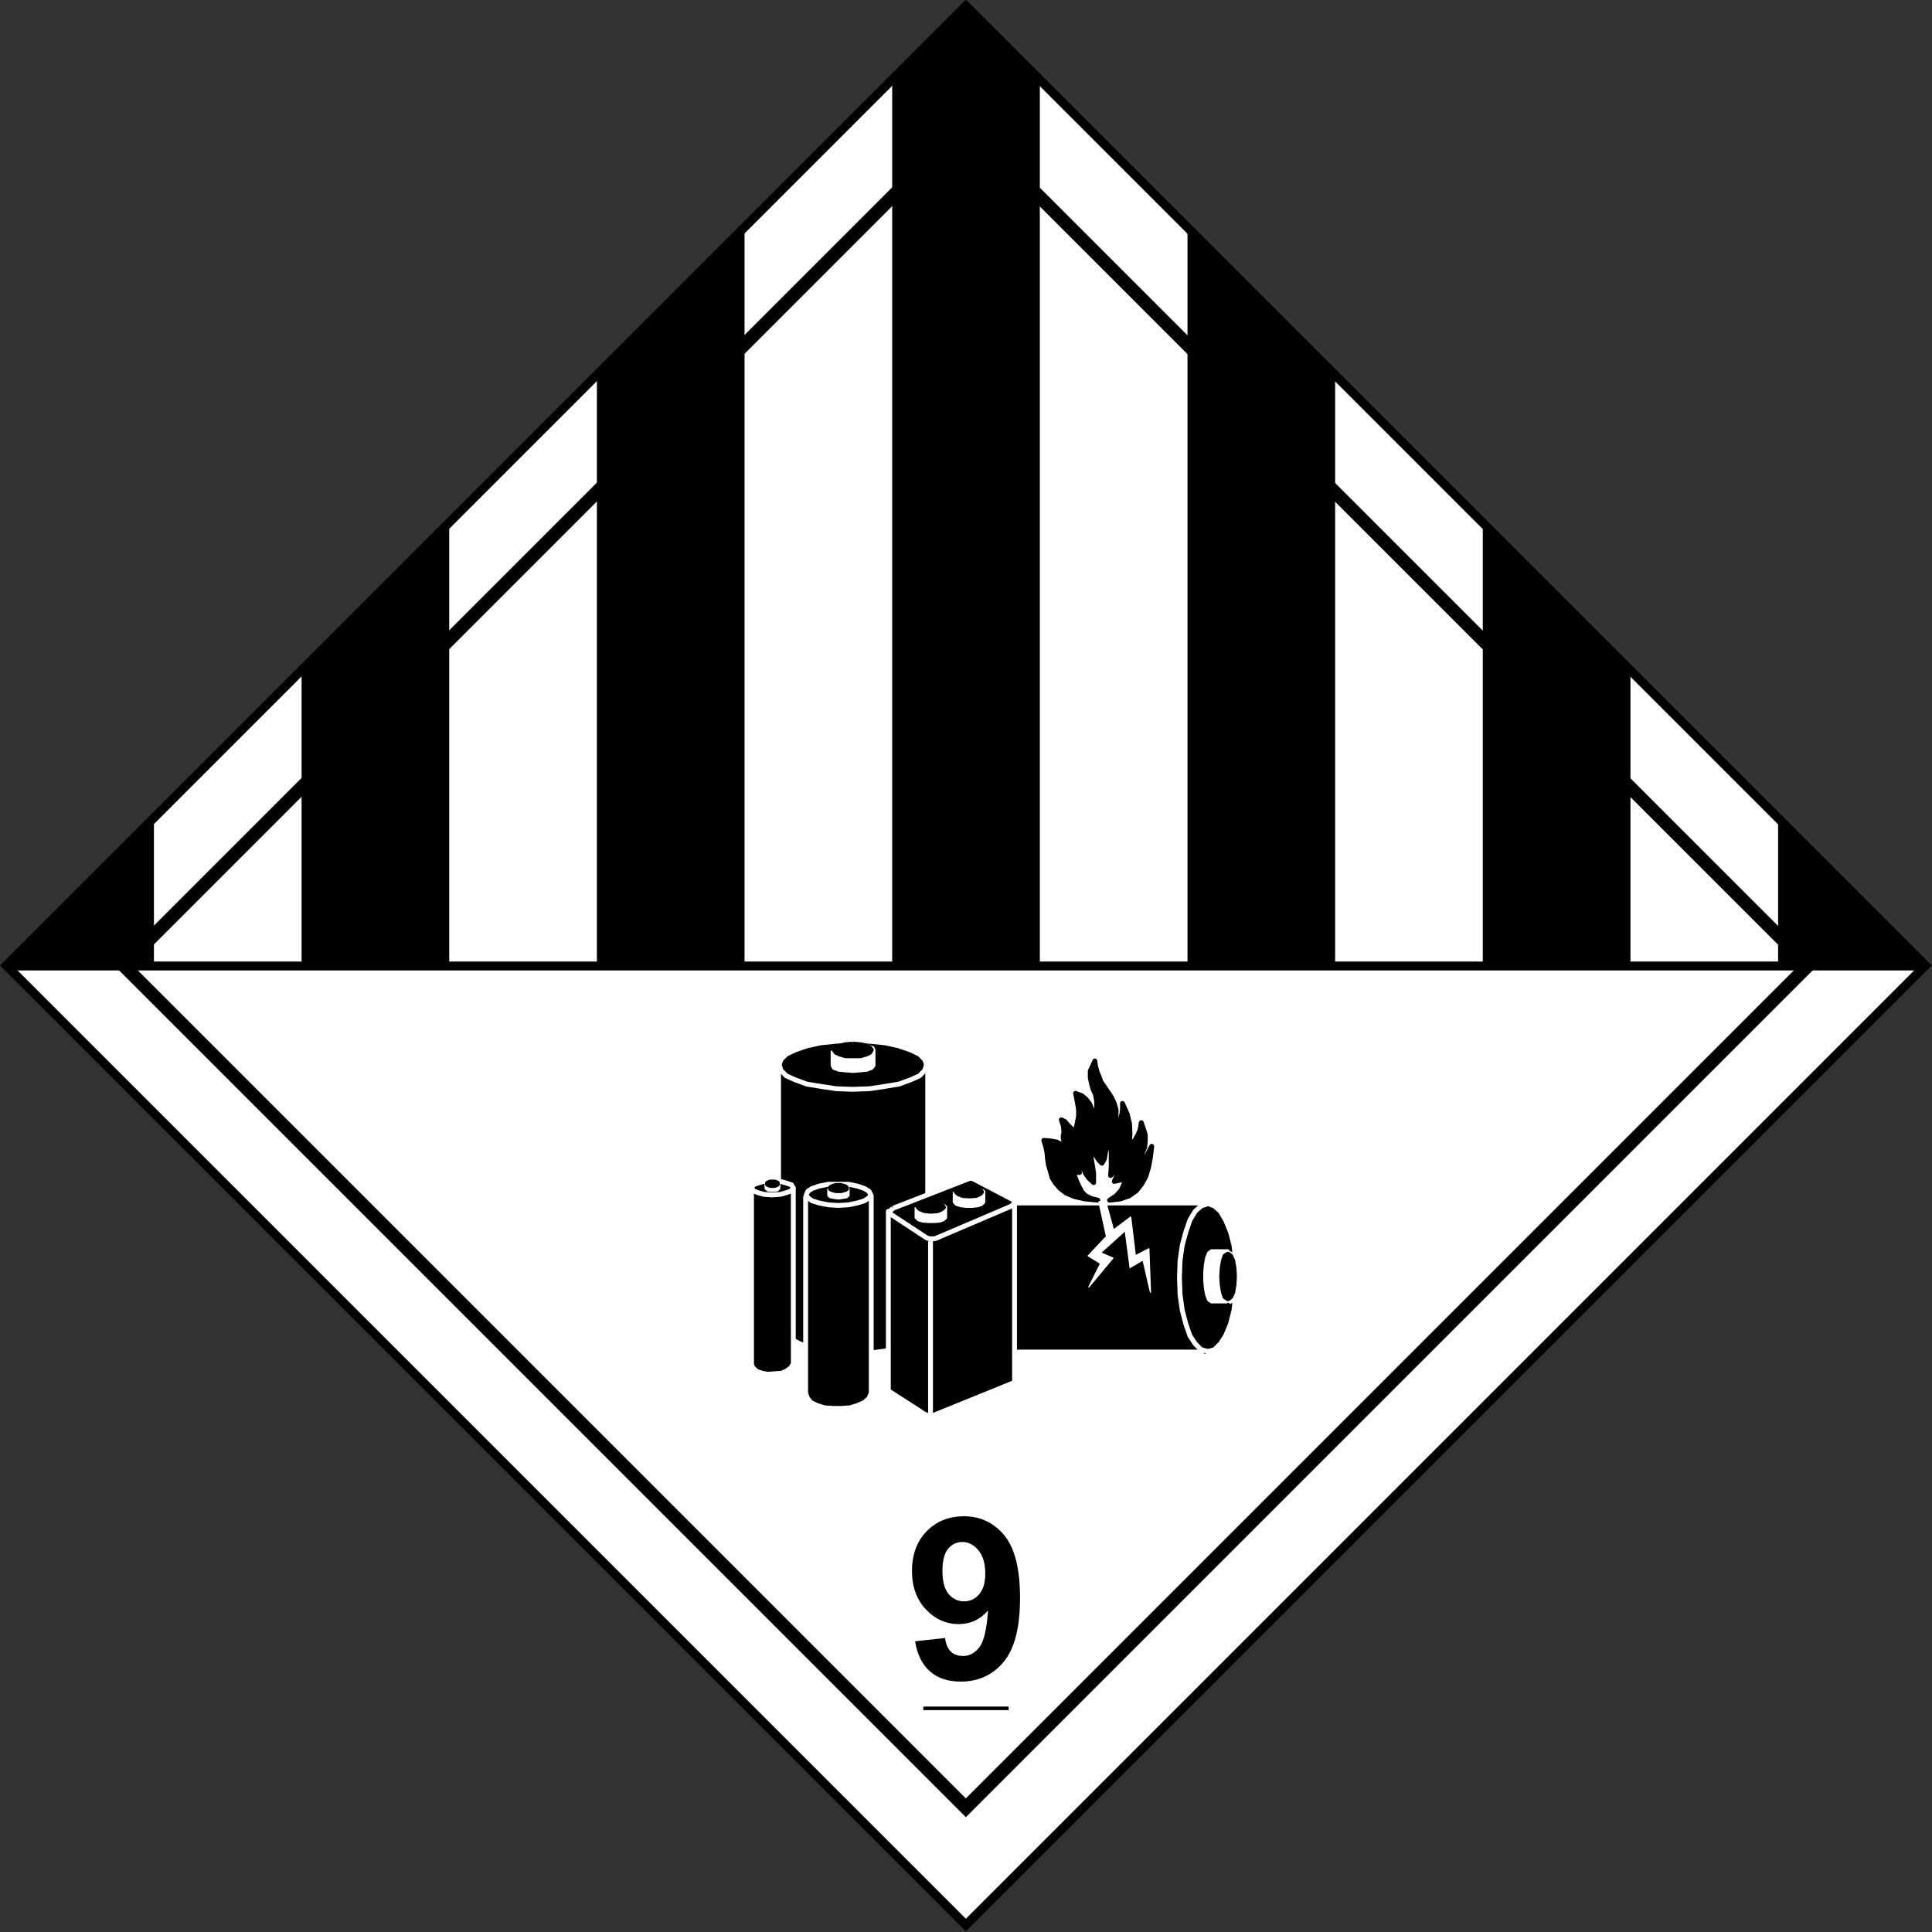 <?xml version="1.0" encoding="UTF-8" standalone="no"?> <!-- Created with Inkscape (http://www.inkscape.org/) --> <svg xmlns:dc="http://purl.org/dc/elements/1.1/" xmlns:cc="http://creativecommons.org/ns#" xmlns:rdf="http://www.w3.org/1999/02/22-rdf-syntax-ns#" xmlns:svg="http://www.w3.org/2000/svg" xmlns="http://www.w3.org/2000/svg" xmlns:sodipodi="http://sodipodi.sourceforge.net/DTD/sodipodi-0.dtd" xmlns:inkscape="http://www.inkscape.org/namespaces/inkscape" version="1.0" width="435.712" height="435.712" viewBox="0 0 435.712 435.712" id="Layer_3" xml:space="preserve" inkscape:version="0.91 r13725" sodipodi:docname="Dangclass9A.svg"><rect x="0" y="0" width="435.712" height="435.712" fill="#333333" stroke="none"/><defs id="defs34"><clipPath id="clipPath3616"><path d="m 0,0 225.29,0 0,226.32 L 0,226.32 0,0 Z" id="path3618" inkscape:connector-curvature="0"></path></clipPath></defs> <g inkscape:groupmode="layer" id="layer1" inkscape:label="Layer 1" style="display:inline;opacity:1" transform="translate(0,-616.838)"><g id="g4641" transform="translate(8.0172781e-4,0.002)"><rect id="rect3" style="fill:#ffffff;stroke:#000000;stroke-width:2" transform="matrix(0.707,-0.707,0.707,0.707,0,0)" y="591.216" x="-589.217" height="306.095" width="306.095"></rect><g transform="translate(0,616.835)" id="g5"> <polygon id="polygon7" style="fill:#ff683f" points="1.415,217.857 1.414,217.857 1.414,217.857 1.415,217.857 "></polygon> <polygon id="polygon9" points="401.002,184.558 401.002,217.857 401.002,217.857 434.302,217.857 "></polygon> <polygon id="polygon11" points="367.704,217.857 367.704,151.26 334.404,117.96 334.404,117.96 334.404,217.857 "></polygon> <polygon id="polygon13" points="301.105,217.857 301.105,84.662 267.806,51.362 267.806,51.362 267.806,217.857 "></polygon> <polygon id="polygon15" points="234.508,18.064 217.858,1.414 217.858,1.414 201.209,18.063 201.209,217.857 234.508,217.857 "></polygon> <polygon id="polygon17" points="167.91,217.857 167.91,51.362 134.611,84.661 134.611,84.661 134.611,217.857 "></polygon> <polygon id="polygon19" points="101.312,217.857 101.312,117.959 68.013,151.259 68.013,151.259 68.013,217.857 "></polygon> <polygon id="polygon21" points="1.415,217.857 34.713,217.857 34.713,184.558 34.713,184.558 1.415,217.857 "></polygon> </g><rect id="rect23" style="fill:none;stroke:#000000;stroke-width:3" transform="matrix(0.707,-0.707,0.707,0.707,0,0)" y="609.914" x="-570.517" height="268.697" width="268.696"></rect><line style="fill:none;stroke:#000000;stroke-width:2" id="line25" y2="834.692" x2="434.303" y1="834.692" x1="1.414"></line><g transform="translate(0,616.835)" id="g27"> <path inkscape:connector-curvature="0" id="path29" d="m 206.372,370.154 6.77,-0.747 c 0.165,1.377 0.597,2.397 1.294,3.061 0.696,0.665 1.618,0.996 2.763,0.996 1.443,0 2.671,-0.663 3.684,-1.99 1.012,-1.328 1.658,-4.083 1.941,-8.264 -1.76,2.04 -3.958,3.061 -6.597,3.061 -2.871,0 -5.347,-1.107 -7.429,-3.322 -2.083,-2.215 -3.124,-5.099 -3.124,-8.648 0,-3.701 1.099,-6.684 3.297,-8.949 2.199,-2.265 5,-3.396 8.401,-3.396 3.701,0 6.737,1.431 9.11,4.294 2.372,2.861 3.56,7.57 3.56,14.124 0,6.67 -1.236,11.482 -3.709,14.436 -2.473,2.954 -5.691,4.431 -9.658,4.431 -2.854,0 -5.161,-0.759 -6.919,-2.277 -1.758,-1.518 -2.887,-3.791 -3.384,-6.81 z m 15.829,-15.282 c 0,-2.257 -0.519,-4.008 -1.555,-5.253 -1.037,-1.243 -2.237,-1.866 -3.598,-1.866 -1.294,0 -2.369,0.51 -3.223,1.531 -0.854,1.021 -1.281,2.691 -1.281,5.016 0,2.356 0.464,4.085 1.394,5.188 0.929,1.104 2.091,1.655 3.484,1.655 1.344,0 2.477,-0.531 3.397,-1.593 0.922,-1.061 1.382,-2.621 1.382,-4.678 z"></path> </g><line style="fill:none;stroke:#000000;stroke-width:0.8" id="line31" y2="1002.108" x2="227.479" y1="1002.108" x1="208.236"></line></g></g><g inkscape:groupmode="layer" id="layer2" inkscape:label="Layer 2" style="display:inline" transform="translate(0,-616.838)"><path inkscape:connector-curvature="0" id="path3642" style="fill:#000000;fill-opacity:1;fill-rule:evenodd;stroke:#000000;stroke-width:0.27;stroke-linecap:butt;stroke-linejoin:round;stroke-miterlimit:10;stroke-dasharray:none;stroke-opacity:1" d="m 175.838,857.975 33.632,0 0,14.028 0,13.891 0,14.163 0,14.666 -0.27,1.729 -0.945,1.458 -1.466,1.321 -1.948,1.047 -2.276,0.821 -2.508,0.636 -2.913,0.411 -2.913,0.137 -2.915,0 -2.913,-0.274 -2.913,-0.409 -2.639,-0.638 -2.232,-0.819 -2.002,-1.049 -1.457,-1.321 -1.046,-1.458 -0.274,-1.593 0,-56.748 z"></path><path inkscape:connector-curvature="0" id="path3644" style="fill:none;stroke:#ffffff;stroke-width:1.092;stroke-linecap:butt;stroke-linejoin:round;stroke-miterlimit:10;stroke-dasharray:none;stroke-opacity:1" d="m 175.587,857.724 33.632,0 0,14.028 0,13.891 0,14.163 0,14.666 -0.27,1.729 -0.945,1.458 -1.466,1.321 -1.948,1.049 -2.276,0.819 -2.508,0.636 -2.913,0.411 -2.913,0.137 -2.913,0 -2.915,-0.274 -2.913,-0.409 -2.639,-0.638 -2.23,-0.819 -2.004,-1.049 -1.457,-1.321 -1.046,-1.458 -0.274,-1.593 0,-56.748"></path><path inkscape:connector-curvature="0" id="path3646" style="fill:#000000;fill-opacity:1;fill-rule:evenodd;stroke:#000000;stroke-width:0.27;stroke-linecap:butt;stroke-linejoin:round;stroke-miterlimit:10;stroke-dasharray:none;stroke-opacity:1" d="m 271.802,922.008 0,-33.61 -10.746,0 -10.572,0 -10.746,0 -11.093,0 -3.048,0.274 -2.643,0.91 -2.373,1.321 -2.006,1.731 -1.717,2.14 -1.331,2.368 -1.042,2.506 -0.54,2.778 -0.232,2.778 0,2.778 0.502,2.641 0.945,2.641 1.196,2.414 1.582,2.094 2.103,1.731 2.508,1.321 2.759,0.91 3.337,0.274 43.156,0 z"></path><path inkscape:connector-curvature="0" id="path3648" style="fill:none;stroke:#ffffff;stroke-width:1.092;stroke-linecap:butt;stroke-linejoin:round;stroke-miterlimit:10;stroke-dasharray:none;stroke-opacity:1" d="m 271.551,921.757 0,-33.61 -10.746,0 -10.572,0 -10.746,0 -11.093,0 -3.048,0.274 -2.643,0.91 -2.373,1.321 -2.006,1.731 -1.717,2.14 -1.331,2.369 -1.042,2.504 -0.54,2.778 -0.232,2.778 0,2.778 0.502,2.641 0.945,2.641 1.196,2.414 1.582,2.094 2.103,1.731 2.508,1.321 2.778,0.91 3.318,0.274 43.156,0"></path><path inkscape:connector-curvature="0" id="path3650" style="fill:#000000;fill-opacity:1;fill-rule:evenodd;stroke:#000000;stroke-width:0.27;stroke-linecap:butt;stroke-linejoin:round;stroke-miterlimit:10;stroke-dasharray:none;stroke-opacity:1" d="m 279.21,905.204 -0.27,-3.827 -0.405,-3.461 -0.772,-3.006 -1.1,-2.641 -1.177,-2.003 -1.331,-1.186 -1.447,-0.546 -1.601,0.546 -1.312,1.186 -1.196,2.003 -0.907,2.641 -0.81,3.006 -0.502,3.461 -0.135,3.827 0.135,3.825 0.502,3.598 0.81,3.052 0.907,2.641 1.196,1.822 1.312,1.321 1.601,0.409 1.447,-0.409 1.331,-1.321 1.177,-1.822 1.1,-2.641 0.772,-3.052 0.405,-3.598 0.27,-3.825 z"></path><path inkscape:connector-curvature="0" id="path3652" style="fill:none;stroke:#ffffff;stroke-width:1.092;stroke-linecap:butt;stroke-linejoin:round;stroke-miterlimit:10;stroke-dasharray:none;stroke-opacity:1" d="m 278.959,904.953 -0.27,-3.827 -0.405,-3.461 -0.772,-3.006 -1.1,-2.641 -1.177,-2.003 -1.331,-1.186 -1.447,-0.546 -1.601,0.546 -1.312,1.186 -1.196,2.003 -0.907,2.641 -0.81,3.006 -0.502,3.461 -0.135,3.827 0.135,3.825 0.502,3.598 0.81,3.052 0.907,2.641 1.196,1.822 1.312,1.321 1.601,0.409 1.447,-0.409 1.331,-1.321 1.177,-1.822 1.1,-2.641 0.772,-3.052 0.405,-3.598 0.27,-3.825"></path><path inkscape:connector-curvature="0" id="path3654" style="fill:#000000;fill-opacity:1;fill-rule:evenodd;stroke:#000000;stroke-width:0.27;stroke-linecap:butt;stroke-linejoin:round;stroke-miterlimit:10;stroke-dasharray:none;stroke-opacity:1" d="m 200.595,930.753 0,-40.487 28.456,-1.731 0,39.44 0,0.364 0,0.272 -0.135,0.274 -0.27,0.137 -17.614,7.151 -1.196,0.272 -1.042,-0.409 -8.199,-5.283 z"></path><path inkscape:connector-curvature="0" id="path3656" style="fill:none;stroke:#ffffff;stroke-width:1.092;stroke-linecap:butt;stroke-linejoin:round;stroke-miterlimit:10;stroke-dasharray:none;stroke-opacity:1" d="m 200.344,930.503 0,-40.487 28.456,-1.731 0,39.44 0,0.364 0,0.272 -0.135,0.274 -0.27,0.137 -17.614,7.151 -1.196,0.272 -1.042,-0.409 -8.199,-5.283"></path><path inkscape:connector-curvature="0" id="path3658" style="fill:#000000;fill-opacity:1;fill-rule:evenodd;stroke:#000000;stroke-width:0.27;stroke-linecap:butt;stroke-linejoin:round;stroke-miterlimit:10;stroke-dasharray:none;stroke-opacity:1" d="m 192.498,851.786 3.872,0.135 3.55,0.366 3.048,0.675 2.643,0.906 2.006,0.964 1.177,1.176 0.405,1.195 -0.405,1.311 -1.177,1.195 -2.006,0.906 -2.643,0.964 -3.048,0.501 -3.55,0.54 -3.872,0.135 -3.687,-0.135 -3.552,-0.54 -3.05,-0.501 -2.639,-0.964 -2.002,-0.906 -1.185,-1.195 -0.409,-1.311 0.409,-1.195 1.185,-1.176 2.002,-0.964 2.639,-0.906 3.05,-0.675 3.552,-0.366 3.687,-0.135 z"></path><path inkscape:connector-curvature="0" id="path3660" style="fill:none;stroke:#ffffff;stroke-width:1.092;stroke-linecap:butt;stroke-linejoin:round;stroke-miterlimit:10;stroke-dasharray:none;stroke-opacity:1" d="m 192.248,851.535 3.872,0.135 3.55,0.366 3.048,0.675 2.643,0.906 2.006,0.964 1.177,1.176 0.405,1.195 -0.405,1.311 -1.177,1.195 -2.006,0.906 -2.643,0.964 -3.048,0.501 -3.55,0.54 -3.872,0.135 -3.687,-0.135 -3.552,-0.54 -3.048,-0.501 -2.641,-0.964 -2.002,-0.906 -1.185,-1.195 -0.409,-1.311 0.409,-1.195 1.185,-1.176 2.002,-0.964 2.641,-0.906 3.048,-0.675 3.552,-0.366 3.687,-0.135"></path><path inkscape:connector-curvature="0" id="path3662" style="fill:#ffffff;fill-opacity:1;fill-rule:evenodd;stroke:#ffffff;stroke-width:0.27;stroke-linecap:butt;stroke-linejoin:round;stroke-miterlimit:10;stroke-dasharray:none;stroke-opacity:1" d="m 188.129,854.022 9.013,0 0,3.316 -0.405,0.501 -1.061,0.405 -1.447,0.135 -1.594,0.135 -1.684,-0.135 -1.457,-0.135 -1.094,-0.405 -0.272,-0.501 0,-3.316 z"></path><path inkscape:connector-curvature="0" id="path3664" style="fill:none;stroke:#ffffff;stroke-width:1.092;stroke-linecap:butt;stroke-linejoin:round;stroke-miterlimit:10;stroke-dasharray:none;stroke-opacity:1" d="m 187.878,853.772 9.013,0 0,3.316 -0.405,0.501 -1.061,0.405 -1.447,0.135 -1.594,0.135 -1.684,-0.135 -1.457,-0.135 -1.094,-0.405 -0.272,-0.501 0,-3.316"></path><path inkscape:connector-curvature="0" id="path3666" style="fill:#ffffff;fill-opacity:1;fill-rule:evenodd;stroke:#ffffff;stroke-width:0.27;stroke-linecap:butt;stroke-linejoin:round;stroke-miterlimit:10;stroke-dasharray:none;stroke-opacity:1" d="m 192.635,852.056 1.864,0.096 1.466,0.405 1.042,0.405 0.27,0.636 -0.27,0.694 -1.042,0.405 -1.466,0.366 -1.864,0.135 -1.958,-0.135 -1.457,-0.366 -1.092,-0.405 -0.228,-0.694 0.228,-0.636 1.092,-0.405 1.457,-0.405 1.958,-0.096 z"></path><path inkscape:connector-curvature="0" id="path3668" style="fill:#000000;fill-opacity:1;fill-rule:evenodd;stroke:#000000;stroke-width:0.27;stroke-linecap:butt;stroke-linejoin:round;stroke-miterlimit:10;stroke-dasharray:none;stroke-opacity:1" d="m 192.635,852.557 1.594,0.135 1.312,0.27 0.83,0.405 0.367,0.501 -0.367,0.559 -0.83,0.405 -1.312,0.366 -1.594,0 -1.684,0 -1.231,-0.366 -0.909,-0.405 -0.411,-0.559 0.411,-0.501 0.909,-0.405 1.231,-0.27 1.684,-0.135 z"></path><path inkscape:connector-curvature="0" id="path3670" style="fill:none;stroke:#000000;stroke-width:1.092;stroke-linecap:butt;stroke-linejoin:round;stroke-miterlimit:10;stroke-dasharray:none;stroke-opacity:1" d="m 192.385,852.306 1.594,0.135 1.312,0.27 0.83,0.405 0.367,0.501 -0.367,0.559 -0.83,0.405 -1.312,0.366 -1.594,0 -1.684,0 -1.229,-0.366 -0.911,-0.405 -0.411,-0.559 0.411,-0.501 0.911,-0.405 1.229,-0.27 1.684,-0.135"></path><path inkscape:connector-curvature="0" id="path3672" style="fill:#000000;fill-opacity:1;fill-rule:evenodd;stroke:#000000;stroke-width:0.27;stroke-linecap:butt;stroke-linejoin:round;stroke-miterlimit:10;stroke-dasharray:none;stroke-opacity:1" d="m 181.938,886.803 14.799,0 0,10.976 0,11.022 0,10.976 0,11.475 -0.502,1.186 -1.061,0.956 -1.447,0.636 -1.73,0.548 -2.002,0.137 -1.958,0 -1.866,-0.137 -1.73,-0.548 -1.32,-0.636 -0.774,-0.956 -0.409,-1.186 0,-44.449 z"></path><path inkscape:connector-curvature="0" id="path3674" style="fill:none;stroke:#ffffff;stroke-width:1.092;stroke-linecap:butt;stroke-linejoin:round;stroke-miterlimit:10;stroke-dasharray:none;stroke-opacity:1" d="m 181.687,886.553 14.799,0 0,10.976 0,11.022 0,10.976 0,11.475 -0.502,1.186 -1.042,0.956 -1.466,0.636 -1.73,0.548 -2.002,0.137 -1.956,0 -1.867,-0.137 -1.729,-0.548 -1.321,-0.636 -0.774,-0.956 -0.409,-1.186 0,-44.449"></path><path inkscape:connector-curvature="0" id="path3676" style="fill:#000000;fill-opacity:1;fill-rule:evenodd;stroke:#000000;stroke-width:0.27;stroke-linecap:butt;stroke-linejoin:round;stroke-miterlimit:10;stroke-dasharray:none;stroke-opacity:1" d="m 189.358,884.162 2.23,0 2.004,0.411 1.582,0.546 1.061,0.638 0.405,0.819 -0.405,0.638 -1.061,0.682 -1.582,0.501 -2.004,0.411 -2.23,0.137 -2.276,-0.137 -2.093,-0.411 -1.594,-0.501 -0.957,-0.682 -0.365,-0.638 0.365,-0.819 0.957,-0.638 1.594,-0.546 2.093,-0.411 2.276,0 z"></path><path inkscape:connector-curvature="0" id="path3678" style="fill:none;stroke:#ffffff;stroke-width:1.092;stroke-linecap:butt;stroke-linejoin:round;stroke-miterlimit:10;stroke-dasharray:none;stroke-opacity:1" d="m 189.107,883.911 2.23,0 2.003,0.411 1.603,0.546 1.042,0.638 0.405,0.819 -0.405,0.638 -1.042,0.682 -1.603,0.501 -2.003,0.411 -2.23,0.137 -2.276,-0.137 -2.093,-0.411 -1.594,-0.501 -0.957,-0.682 -0.363,-0.638 0.363,-0.819 0.957,-0.638 1.594,-0.546 2.093,-0.411 2.276,0"></path><path inkscape:connector-curvature="0" id="path3680" style="fill:#ffffff;fill-opacity:1;fill-rule:evenodd;stroke:#ffffff;stroke-width:0.27;stroke-linecap:butt;stroke-linejoin:round;stroke-miterlimit:10;stroke-dasharray:none;stroke-opacity:1" d="m 187.355,885.118 3.959,0 0,1.458 -0.272,0.228 -0.774,0.137 -0.911,0.137 -0.957,-0.137 -0.774,-0.137 -0.272,-0.228 0,-1.458 z"></path><path inkscape:connector-curvature="0" id="path3682" style="fill:none;stroke:#ffffff;stroke-width:1.092;stroke-linecap:butt;stroke-linejoin:round;stroke-miterlimit:10;stroke-dasharray:none;stroke-opacity:1" d="m 187.104,884.868 3.961,0 0,1.458 -0.274,0.228 -0.774,0.137 -0.911,0.137 -0.957,-0.137 -0.774,-0.137 -0.272,-0.228 0,-1.458"></path><path inkscape:connector-curvature="0" id="path3684" style="fill:#ffffff;fill-opacity:1;fill-rule:evenodd;stroke:#ffffff;stroke-width:0.27;stroke-linecap:butt;stroke-linejoin:round;stroke-miterlimit:10;stroke-dasharray:none;stroke-opacity:1" d="m 189.358,884.162 0.637,0.137 0.546,0 0.502,0.274 0.272,0.137 0.137,0.272 -0.137,0.137 -0.272,0.228 -0.502,0.137 -0.546,0.137 -0.637,0 -0.683,0 -0.546,-0.137 -0.502,-0.137 -0.272,-0.228 -0.137,-0.137 0.137,-0.272 0.272,-0.137 0.502,-0.274 0.546,0 0.683,-0.137 z"></path><path inkscape:connector-curvature="0" id="path3686" style="fill:#000000;fill-opacity:1;fill-rule:evenodd;stroke:#000000;stroke-width:0.27;stroke-linecap:butt;stroke-linejoin:round;stroke-miterlimit:10;stroke-dasharray:none;stroke-opacity:1" d="m 189.358,884.436 0.5,0 0.546,0.137 0.411,0.137 0.228,0.137 0.137,0.272 -0.137,0.137 -0.228,0.091 -0.411,0.137 -0.546,0.137 -0.5,0 -0.546,0 -0.548,-0.137 -0.363,-0.137 -0.274,-0.091 -0.137,-0.137 0.137,-0.272 0.274,-0.137 0.363,-0.137 0.548,-0.137 0.546,0 z"></path><path inkscape:connector-curvature="0" id="path3688" style="fill:none;stroke:#000000;stroke-width:1.092;stroke-linecap:butt;stroke-linejoin:round;stroke-miterlimit:10;stroke-dasharray:none;stroke-opacity:1" d="m 189.107,884.185 0.5,0 0.548,0.137 0.409,0.137 0.228,0.137 0.137,0.272 -0.137,0.137 -0.228,0.091 -0.409,0.137 -0.548,0.137 -0.5,0 -0.546,0 -0.546,-0.137 -0.365,-0.137 -0.274,-0.091 -0.135,-0.137 0.135,-0.272 0.274,-0.137 0.365,-0.137 0.546,-0.137 0.546,0"></path><path inkscape:connector-curvature="0" id="path3690" style="fill:#000000;fill-opacity:1;fill-rule:evenodd;stroke:#000000;stroke-width:0.27;stroke-linecap:butt;stroke-linejoin:round;stroke-miterlimit:10;stroke-dasharray:none;stroke-opacity:1" d="m 169.738,885.255 9.422,0 0,9.655 0,9.792 0,9.746 0,10.201 -0.546,0.912 -0.911,0.682 -1.183,0.546 -1.457,0.092 -1.594,0.137 -1.32,-0.229 -1.185,-0.409 -0.955,-0.819 -0.274,-0.912 0,-39.394 z"></path><path inkscape:connector-curvature="0" id="path3692" style="fill:none;stroke:#ffffff;stroke-width:1.092;stroke-linecap:butt;stroke-linejoin:round;stroke-miterlimit:10;stroke-dasharray:none;stroke-opacity:1" d="m 169.487,885.005 9.424,0 0,9.655 0,9.792 0,9.746 0,10.201 -0.548,0.912 -0.909,0.682 -1.185,0.548 -1.457,0.091 -1.594,0.137 -1.32,-0.228 -1.185,-0.411 -0.955,-0.819 -0.274,-0.912 0,-39.394"></path><path inkscape:connector-curvature="0" id="path3694" style="fill:#000000;fill-opacity:1;fill-rule:evenodd;stroke:#000000;stroke-width:0.27;stroke-linecap:butt;stroke-linejoin:round;stroke-miterlimit:10;stroke-dasharray:none;stroke-opacity:1" d="m 174.381,883.389 1.866,0.135 1.457,0.411 1.048,0.364 0.409,0.682 -0.409,0.638 -1.048,0.411 -1.457,0.409 -1.866,0.137 -1.867,-0.137 -1.457,-0.409 -0.909,-0.411 -0.411,-0.638 0.411,-0.682 0.909,-0.364 1.457,-0.411 1.867,-0.135 z"></path><path inkscape:connector-curvature="0" id="path3696" style="fill:none;stroke:#ffffff;stroke-width:1.092;stroke-linecap:butt;stroke-linejoin:round;stroke-miterlimit:10;stroke-dasharray:none;stroke-opacity:1" d="m 174.131,883.138 1.867,0.137 1.457,0.409 1.046,0.364 0.411,0.682 -0.411,0.638 -1.046,0.411 -1.457,0.409 -1.867,0.137 -1.866,-0.137 -1.457,-0.409 -0.911,-0.411 -0.411,-0.638 0.411,-0.682 0.911,-0.364 1.457,-0.409 1.866,-0.137"></path><path inkscape:connector-curvature="0" id="path3698" style="fill:#ffffff;fill-opacity:1;fill-rule:evenodd;stroke:#ffffff;stroke-width:0.27;stroke-linecap:butt;stroke-linejoin:round;stroke-miterlimit:10;stroke-dasharray:none;stroke-opacity:1" d="m 173.197,884.025 2.504,0 0,0.956 -0.272,0.274 -0.639,0.091 -0.683,0 -0.637,-0.091 -0.274,-0.274 0,-0.956 z"></path><path inkscape:connector-curvature="0" id="path3700" style="fill:none;stroke:#ffffff;stroke-width:1.092;stroke-linecap:butt;stroke-linejoin:round;stroke-miterlimit:10;stroke-dasharray:none;stroke-opacity:1" d="m 172.948,883.775 2.502,0 0,0.956 -0.272,0.274 -0.639,0.091 -0.681,0 -0.639,-0.091 -0.272,-0.274 0,-0.956"></path><path inkscape:connector-curvature="0" id="path3702" style="fill:#ffffff;fill-opacity:1;fill-rule:evenodd;stroke:#ffffff;stroke-width:0.27;stroke-linecap:butt;stroke-linejoin:round;stroke-miterlimit:10;stroke-dasharray:none;stroke-opacity:1" d="m 174.381,883.524 0.546,0 0.502,0.137 0.272,0.137 0,0.137 0,0.228 -0.272,0.137 -0.502,0 -0.546,0.137 -0.502,-0.137 -0.409,0 -0.274,-0.137 -0.135,-0.228 0.135,-0.137 0.274,-0.137 0.409,-0.137 0.502,0 z"></path><path inkscape:connector-curvature="0" id="path3704" style="fill:#000000;fill-opacity:1;fill-rule:evenodd;stroke:#000000;stroke-width:0.27;stroke-linecap:butt;stroke-linejoin:round;stroke-miterlimit:10;stroke-dasharray:none;stroke-opacity:1" d="m 174.381,883.661 0.546,0 0.409,0.137 0.228,0.137 0,0.091 0,0.137 -0.228,0.137 -0.409,0.137 -0.546,0 -0.409,0 -0.365,-0.137 -0.274,-0.137 0,-0.137 0,-0.091 0.274,-0.137 0.365,-0.137 0.409,0 z"></path><path inkscape:connector-curvature="0" id="path3706" style="fill:none;stroke:#000000;stroke-width:1.092;stroke-linecap:butt;stroke-linejoin:round;stroke-miterlimit:10;stroke-dasharray:none;stroke-opacity:1" d="m 174.131,883.41 0.546,0 0.411,0.137 0.228,0.137 0,0.091 0,0.137 -0.228,0.137 -0.411,0.137 -0.546,0 -0.409,0 -0.365,-0.137 -0.274,-0.137 0,-0.137 0,-0.091 0.274,-0.137 0.365,-0.137 0.409,0"></path><path inkscape:connector-curvature="0" id="path3708" style="fill:#000000;fill-opacity:1;fill-rule:evenodd;stroke:#000000;stroke-width:0.27;stroke-linecap:butt;stroke-linejoin:round;stroke-miterlimit:10;stroke-dasharray:none;stroke-opacity:1" d="m 201.656,889.582 16.919,-6.603 0.424,-0.137 0.405,0 0.367,0.137 0.54,0.274 8.604,4.508 0.135,0.137 0,0.228 -0.135,0.274 -0.135,0.274 -0.135,0.137 -0.27,0.272 -17.073,7.288 -0.367,0.091 -0.405,0 -0.559,0 -0.405,-0.091 -0.367,-0.137 -8.103,-5.329 -0.135,-0.091 0,-0.274 0,-0.272 0.27,-0.274 0.135,-0.137 0.289,-0.274 z"></path><path inkscape:connector-curvature="0" id="path3710" style="fill:none;stroke:#ffffff;stroke-width:1.092;stroke-linecap:butt;stroke-linejoin:round;stroke-miterlimit:10;stroke-dasharray:none;stroke-opacity:1" d="m 201.406,889.331 16.919,-6.603 0.424,-0.137 0.405,0 0.367,0.137 0.54,0.274 8.604,4.508 0.135,0.137 0,0.228 -0.135,0.274 -0.135,0.274 -0.135,0.137 -0.27,0.272 -17.073,7.288 -0.367,0.091 -0.405,0 -0.559,0 -0.405,-0.091 -0.367,-0.137 -8.103,-5.329 -0.135,-0.091 0,-0.274 0,-0.272 0.27,-0.274 0.135,-0.137 0.289,-0.274"></path><path inkscape:connector-curvature="0" id="path3712" style="fill:#ffffff;fill-opacity:1;fill-rule:evenodd;stroke:#ffffff;stroke-width:0.27;stroke-linecap:butt;stroke-linejoin:round;stroke-miterlimit:10;stroke-dasharray:none;stroke-opacity:1" d="m 207.058,889.354 6.251,0 0,2.233 -0.424,0.409 -0.772,0.274 -1.177,0.091 -1.37,0 -1.177,-0.091 -0.907,-0.274 -0.424,-0.409 0,-2.233 z"></path><path inkscape:connector-curvature="0" id="path3714" style="fill:none;stroke:#ffffff;stroke-width:1.092;stroke-linecap:butt;stroke-linejoin:round;stroke-miterlimit:10;stroke-dasharray:none;stroke-opacity:1" d="m 206.807,889.103 6.251,0 0,2.233 -0.424,0.409 -0.772,0.274 -1.177,0.091 -1.37,0 -1.177,-0.091 -0.907,-0.274 -0.424,-0.409 0,-2.233"></path><path inkscape:connector-curvature="0" id="path3716" style="fill:#ffffff;fill-opacity:1;fill-rule:evenodd;stroke:#ffffff;stroke-width:0.27;stroke-linecap:butt;stroke-linejoin:round;stroke-miterlimit:10;stroke-dasharray:none;stroke-opacity:1" d="m 210.241,888.033 1.601,0.091 1.177,0.411 0.424,0.546 -0.424,0.501 -1.177,0.411 -1.601,0.137 -1.717,-0.137 -1.196,-0.411 -0.405,-0.501 0.405,-0.546 1.196,-0.411 1.717,-0.091 z"></path><path inkscape:connector-curvature="0" id="path3718" style="fill:#000000;fill-opacity:1;fill-rule:evenodd;stroke:#000000;stroke-width:0.27;stroke-linecap:butt;stroke-linejoin:round;stroke-miterlimit:10;stroke-dasharray:none;stroke-opacity:1" d="m 210.241,888.398 1.466,0.137 0.907,0.274 0.405,0.546 -0.405,0.364 -0.907,0.411 -1.466,0.137 -1.447,-0.137 -1.042,-0.411 -0.424,-0.364 0.424,-0.546 1.042,-0.274 1.447,-0.137 z"></path><path inkscape:connector-curvature="0" id="path3720" style="fill:none;stroke:#000000;stroke-width:1.092;stroke-linecap:butt;stroke-linejoin:round;stroke-miterlimit:10;stroke-dasharray:none;stroke-opacity:1" d="m 210.01,888.147 1.447,0.137 0.907,0.274 0.405,0.546 -0.405,0.364 -0.907,0.411 -1.447,0.137 -1.466,-0.137 -1.042,-0.411 -0.405,-0.364 0.405,-0.546 1.042,-0.274 1.466,-0.137"></path><path inkscape:connector-curvature="0" id="path3722" style="fill:#ffffff;fill-opacity:1;fill-rule:evenodd;stroke:#ffffff;stroke-width:0.27;stroke-linecap:butt;stroke-linejoin:round;stroke-miterlimit:10;stroke-dasharray:none;stroke-opacity:1" d="m 215.662,885.893 6.251,0 0,2.231 -0.424,0.411 -0.772,0.274 -1.235,0.137 -1.312,0 -1.177,-0.137 -0.907,-0.274 -0.424,-0.411 0,-2.231 z"></path><path inkscape:connector-curvature="0" id="path3724" style="fill:none;stroke:#ffffff;stroke-width:1.092;stroke-linecap:butt;stroke-linejoin:round;stroke-miterlimit:10;stroke-dasharray:none;stroke-opacity:1" d="m 215.411,885.643 6.251,0 0,2.231 -0.424,0.411 -0.772,0.274 -1.235,0.137 -1.312,0 -1.177,-0.137 -0.907,-0.274 -0.424,-0.411 0,-2.231"></path><path inkscape:connector-curvature="0" id="path3726" style="fill:#ffffff;fill-opacity:1;fill-rule:evenodd;stroke:#ffffff;stroke-width:0.27;stroke-linecap:butt;stroke-linejoin:round;stroke-miterlimit:10;stroke-dasharray:none;stroke-opacity:1" d="m 218.845,884.573 1.601,0.137 1.177,0.409 0.424,0.501 -0.424,0.548 -1.177,0.409 -1.601,0.137 -1.717,-0.137 -1.196,-0.409 -0.405,-0.548 0.405,-0.501 1.196,-0.409 1.717,-0.137 z"></path><path inkscape:connector-curvature="0" id="path3728" style="fill:#000000;fill-opacity:1;fill-rule:evenodd;stroke:#000000;stroke-width:0.27;stroke-linecap:butt;stroke-linejoin:round;stroke-miterlimit:10;stroke-dasharray:none;stroke-opacity:1" d="m 218.845,884.981 1.466,0.137 0.907,0.228 0.405,0.548 -0.405,0.409 -0.907,0.411 -1.466,0.091 -1.447,-0.091 -1.042,-0.411 -0.424,-0.409 0.424,-0.548 1.042,-0.228 1.447,-0.137 z"></path><path inkscape:connector-curvature="0" id="path3730" style="fill:none;stroke:#000000;stroke-width:1.092;stroke-linecap:butt;stroke-linejoin:round;stroke-miterlimit:10;stroke-dasharray:none;stroke-opacity:1" d="m 218.595,884.731 1.466,0.137 0.907,0.228 0.405,0.548 -0.405,0.411 -0.907,0.409 -1.466,0.091 -1.447,-0.091 -1.042,-0.409 -0.424,-0.411 0.424,-0.548 1.042,-0.228 1.447,-0.137"></path><path inkscape:connector-curvature="0" id="path3732" style="fill:#000000;fill-opacity:1;fill-rule:evenodd;stroke:#000000;stroke-width:0.27;stroke-linecap:butt;stroke-linejoin:round;stroke-miterlimit:10;stroke-dasharray:none;stroke-opacity:1" d="m 251.545,870.545 0.907,-0.409 0.54,-0.775 0.27,-1.047 0.135,-1.049 0,-1.321 1.061,2.369 0.54,2.231 0.097,2.277 -0.232,2.369 1.312,-0.912 0.637,-1.093 0.559,-1.321 0.27,-1.594 0.502,1.458 0.405,1.321 0,1.321 -0.135,1.458 -0.637,1.458 -1.1,1.731 1.1,-0.274 0.772,-0.638 0.54,-0.819 0.502,-0.91 0.405,-0.775 -0.27,2.369 -0.405,2.231 -0.637,2.14 -0.907,1.685 -1.235,1.594 -1.678,1.184 -2.006,0.684 -2.373,0.272 1.466,-0.956 1.177,-1.321 0.637,-1.458 0.695,-1.548 -0.926,0.501 -0.675,0.274 -0.675,0.137 -0.637,0.135 0.637,-1.456 0.405,-0.912 0.27,-0.546 0,-0.411 -0.675,0.548 -0.772,0.636 -0.695,0.819 0.135,-2.14 0,-1.685 0,-1.458 -0.135,-1.592 -0.502,-1.731 -0.27,0.91 -0.135,1.321 -0.27,1.321 -0.232,1.321 -0.54,0.958 -0.695,-0.684 -0.502,-0.773 -0.54,-0.821 -0.54,-1.047 -0.232,1.184 0.135,1.321 0.232,1.321 0.27,1.731 0,2.14 -1.042,-0.956 -0.83,-1.184 -0.502,-1.321 -0.54,-1.458 -0.502,-1.458 -0.135,1.594 0.135,1.321 0.232,1.184 -0.097,0 -0.135,0 -0.135,0 -0.135,-0.137 0,0 -0.135,0 -0.135,-0.137 -0.289,-0.228 -0.405,-0.272 -0.367,-0.274 0.637,1.594 0.559,1.456 0.54,1.186 0.637,1.184 0.772,0.819 1.235,0.638 1.582,0.409 -2.913,-0.272 -2.411,-0.548 -1.813,-0.773 -1.37,-1.049 -1.042,-1.184 -0.772,-1.23 -0.405,-1.458 -0.424,-1.458 -0.212,-1.411 -0.154,-1.458 -0.27,-1.321 -0.405,-1.321 1.331,0.091 0.81,0.137 0.772,0.137 0.772,0.411 1.235,0.638 -0.405,-1.186 -0.135,-0.773 0,-0.548 0.135,-0.501 0,-0.682 -0.135,-1.047 -0.424,-1.321 0.83,0.409 0.502,0.638 0.54,0.548 0.54,0.499 0.791,0.548 0.405,-2.005 0.27,-1.456 0,-1.55 -0.27,-1.593 -0.405,-2.005 1.447,0.548 0.907,0.773 0.83,1.049 0.502,1.321 0.675,1.365 0.405,-1.866 0,-1.458 -0.27,-1.458 -0.54,-1.186 -0.367,-1.311 -0.27,-1.33 0,-1.465 1.042,-2.275 0.135,1.099 0.405,1.465 0.502,1.176 0.27,0.906 0.926,1.33 0.81,1.176 0.772,1.19 0.559,1.228 0.405,1.413 0,1.458 -0.405,1.729 z"></path><path inkscape:connector-curvature="0" id="path3734" style="fill:none;stroke:#000000;stroke-width:1.092;stroke-linecap:butt;stroke-linejoin:round;stroke-miterlimit:10;stroke-dasharray:none;stroke-opacity:1" d="m 251.294,870.294 0.907,-0.409 0.54,-0.775 0.27,-1.047 0.135,-1.047 0,-1.323 1.061,2.369 0.54,2.231 0.097,2.277 -0.232,2.369 1.312,-0.912 0.637,-1.093 0.559,-1.321 0.27,-1.593 0.502,1.456 0.405,1.323 0,1.321 -0.135,1.456 -0.637,1.458 -1.1,1.731 1.1,-0.274 0.772,-0.636 0.54,-0.821 0.502,-0.91 0.405,-0.775 -0.27,2.369 -0.405,2.231 -0.637,2.14 -0.907,1.685 -1.235,1.594 -1.678,1.184 -2.006,0.684 -2.373,0.272 1.466,-0.956 1.177,-1.321 0.637,-1.458 0.695,-1.548 -0.926,0.501 -0.675,0.274 -0.675,0.137 -0.637,0.137 0.637,-1.458 0.405,-0.912 0.27,-0.546 0,-0.411 -0.675,0.548 -0.772,0.636 -0.695,0.821 0.135,-2.142 0,-1.685 0,-1.458 -0.135,-1.593 -0.502,-1.731 -0.27,0.91 -0.135,1.321 -0.27,1.321 -0.232,1.323 -0.54,0.956 -0.695,-0.684 -0.502,-0.773 -0.54,-0.821 -0.54,-1.047 -0.232,1.184 0.135,1.321 0.232,1.321 0.27,1.731 0,2.14 -1.042,-0.956 -0.83,-1.184 -0.502,-1.321 -0.54,-1.458 -0.502,-1.458 -0.135,1.594 0.135,1.321 0.232,1.184 -0.097,0 -0.135,0 -0.135,0 -0.135,-0.137 0,0 -0.135,0 -0.135,-0.137 -0.289,-0.228 -0.405,-0.272 -0.367,-0.274 0.637,1.594 0.559,1.458 0.54,1.184 0.637,1.184 0.772,0.819 1.235,0.638 1.582,0.409 -2.913,-0.272 -2.411,-0.548 -1.813,-0.773 -1.37,-1.049 -1.042,-1.184 -0.772,-1.23 -0.405,-1.458 -0.424,-1.456 -0.212,-1.413 -0.135,-1.458 -0.289,-1.321 -0.405,-1.321 1.331,0.092 0.81,0.135 0.772,0.137 0.772,0.411 1.235,0.638 -0.405,-1.186 -0.135,-0.773 0,-0.548 0.135,-0.499 0,-0.684 -0.135,-1.047 -0.424,-1.321 0.83,0.409 0.502,0.638 0.54,0.548 0.54,0.499 0.791,0.548 0.405,-2.003 0.27,-1.458 0,-1.548 -0.27,-1.594 -0.405,-2.011 1.447,0.553 0.907,0.773 0.83,1.049 0.502,1.321 0.675,1.365 0.405,-1.866 0,-1.458 -0.27,-1.458 -0.54,-1.186 -0.367,-1.311 -0.27,-1.33 0,-1.465 1.042,-2.275 0.135,1.099 0.405,1.465 0.502,1.176 0.289,0.906 0.907,1.33 0.81,1.176 0.772,1.19 0.559,1.228 0.405,1.413 0,1.458 -0.405,1.729"></path><path inkscape:connector-curvature="0" id="path3736" style="fill:#ffffff;fill-opacity:1;fill-rule:evenodd;stroke:#ffffff;stroke-width:0.27;stroke-linecap:butt;stroke-linejoin:round;stroke-miterlimit:10;stroke-dasharray:none;stroke-opacity:1" d="m 249.307,887.623 -1.466,0.274 1.698,7.789 -4.109,4.371 2.778,1.731 -2.643,5.283 5.421,-6.513 -2.778,-1.184 5.556,-5.009 1.1,8.333 2.913,-1.729 1.678,7.286 -0.367,-9.79 -3.048,1.593 -1.042,-8.743 -3.878,2.915 -1.813,-6.605 z"></path><path inkscape:connector-curvature="0" id="path3738" style="fill:none;stroke:#ffffff;stroke-width:1.092;stroke-linecap:butt;stroke-linejoin:round;stroke-miterlimit:10;stroke-dasharray:none;stroke-opacity:1" d="m 209.855,896.756 0,38.893"></path><path inkscape:connector-curvature="0" id="path3740" style="fill:#ffffff;fill-opacity:1;fill-rule:evenodd;stroke:#ffffff;stroke-width:0.27;stroke-linecap:butt;stroke-linejoin:round;stroke-miterlimit:10;stroke-dasharray:none;stroke-opacity:1" d="m 277.068,910.487 0,-11.113 -3.55,0 -0.54,0.411 -0.405,1.047 -0.27,1.458 -0.154,1.729 0,1.868 0.154,1.685 0.27,1.458 0.405,1.093 0.54,0.364 3.55,0 z"></path><path inkscape:connector-curvature="0" id="path3742" style="fill:none;stroke:#ffffff;stroke-width:1.092;stroke-linecap:butt;stroke-linejoin:round;stroke-miterlimit:10;stroke-dasharray:none;stroke-opacity:1" d="m 276.818,910.236 0,-11.113 -3.55,0 -0.54,0.411 -0.405,1.047 -0.27,1.458 -0.154,1.729 0,1.868 0.154,1.685 0.27,1.458 0.405,1.093 0.54,0.364 3.55,0"></path><path inkscape:connector-curvature="0" id="path3744" style="fill:#ffffff;fill-opacity:1;fill-rule:evenodd;stroke:#ffffff;stroke-width:0.27;stroke-linecap:butt;stroke-linejoin:round;stroke-miterlimit:10;stroke-dasharray:none;stroke-opacity:1" d="m 279.21,904.93 -0.135,-2.233 -0.405,-1.866 -0.54,-1.184 -0.637,-0.501 -0.695,0.501 -0.502,1.184 -0.405,1.866 -0.135,2.233 0.135,2.277 0.405,1.822 0.502,1.321 0.695,0.409 0.637,-0.409 0.54,-1.321 0.405,-1.822 0.135,-2.277 z"></path><path inkscape:connector-curvature="0" id="path3746" style="fill:#000000;fill-opacity:1;fill-rule:evenodd;stroke:#000000;stroke-width:0.27;stroke-linecap:butt;stroke-linejoin:round;stroke-miterlimit:10;stroke-dasharray:none;stroke-opacity:1" d="m 278.67,904.93 -0.135,-1.959 -0.27,-1.594 -0.502,-1.047 -0.559,-0.411 -0.675,0.411 -0.367,1.047 -0.27,1.594 -0.135,1.959 0.135,2.003 0.27,1.594 0.367,1.047 0.675,0.411 0.559,-0.411 0.502,-1.047 0.27,-1.594 0.135,-2.003 z"></path><path inkscape:connector-curvature="0" id="path3748" style="fill:none;stroke:#000000;stroke-width:1.092;stroke-linecap:butt;stroke-linejoin:round;stroke-miterlimit:10;stroke-dasharray:none;stroke-opacity:1" d="m 278.419,904.679 -0.135,-1.959 -0.27,-1.594 -0.502,-1.047 -0.559,-0.409 -0.675,0.409 -0.367,1.047 -0.27,1.594 -0.135,1.959 0.135,2.003 0.27,1.594 0.367,1.047 0.675,0.411 0.559,-0.411 0.502,-1.047 0.27,-1.594 0.135,-2.003"></path></g></svg> 